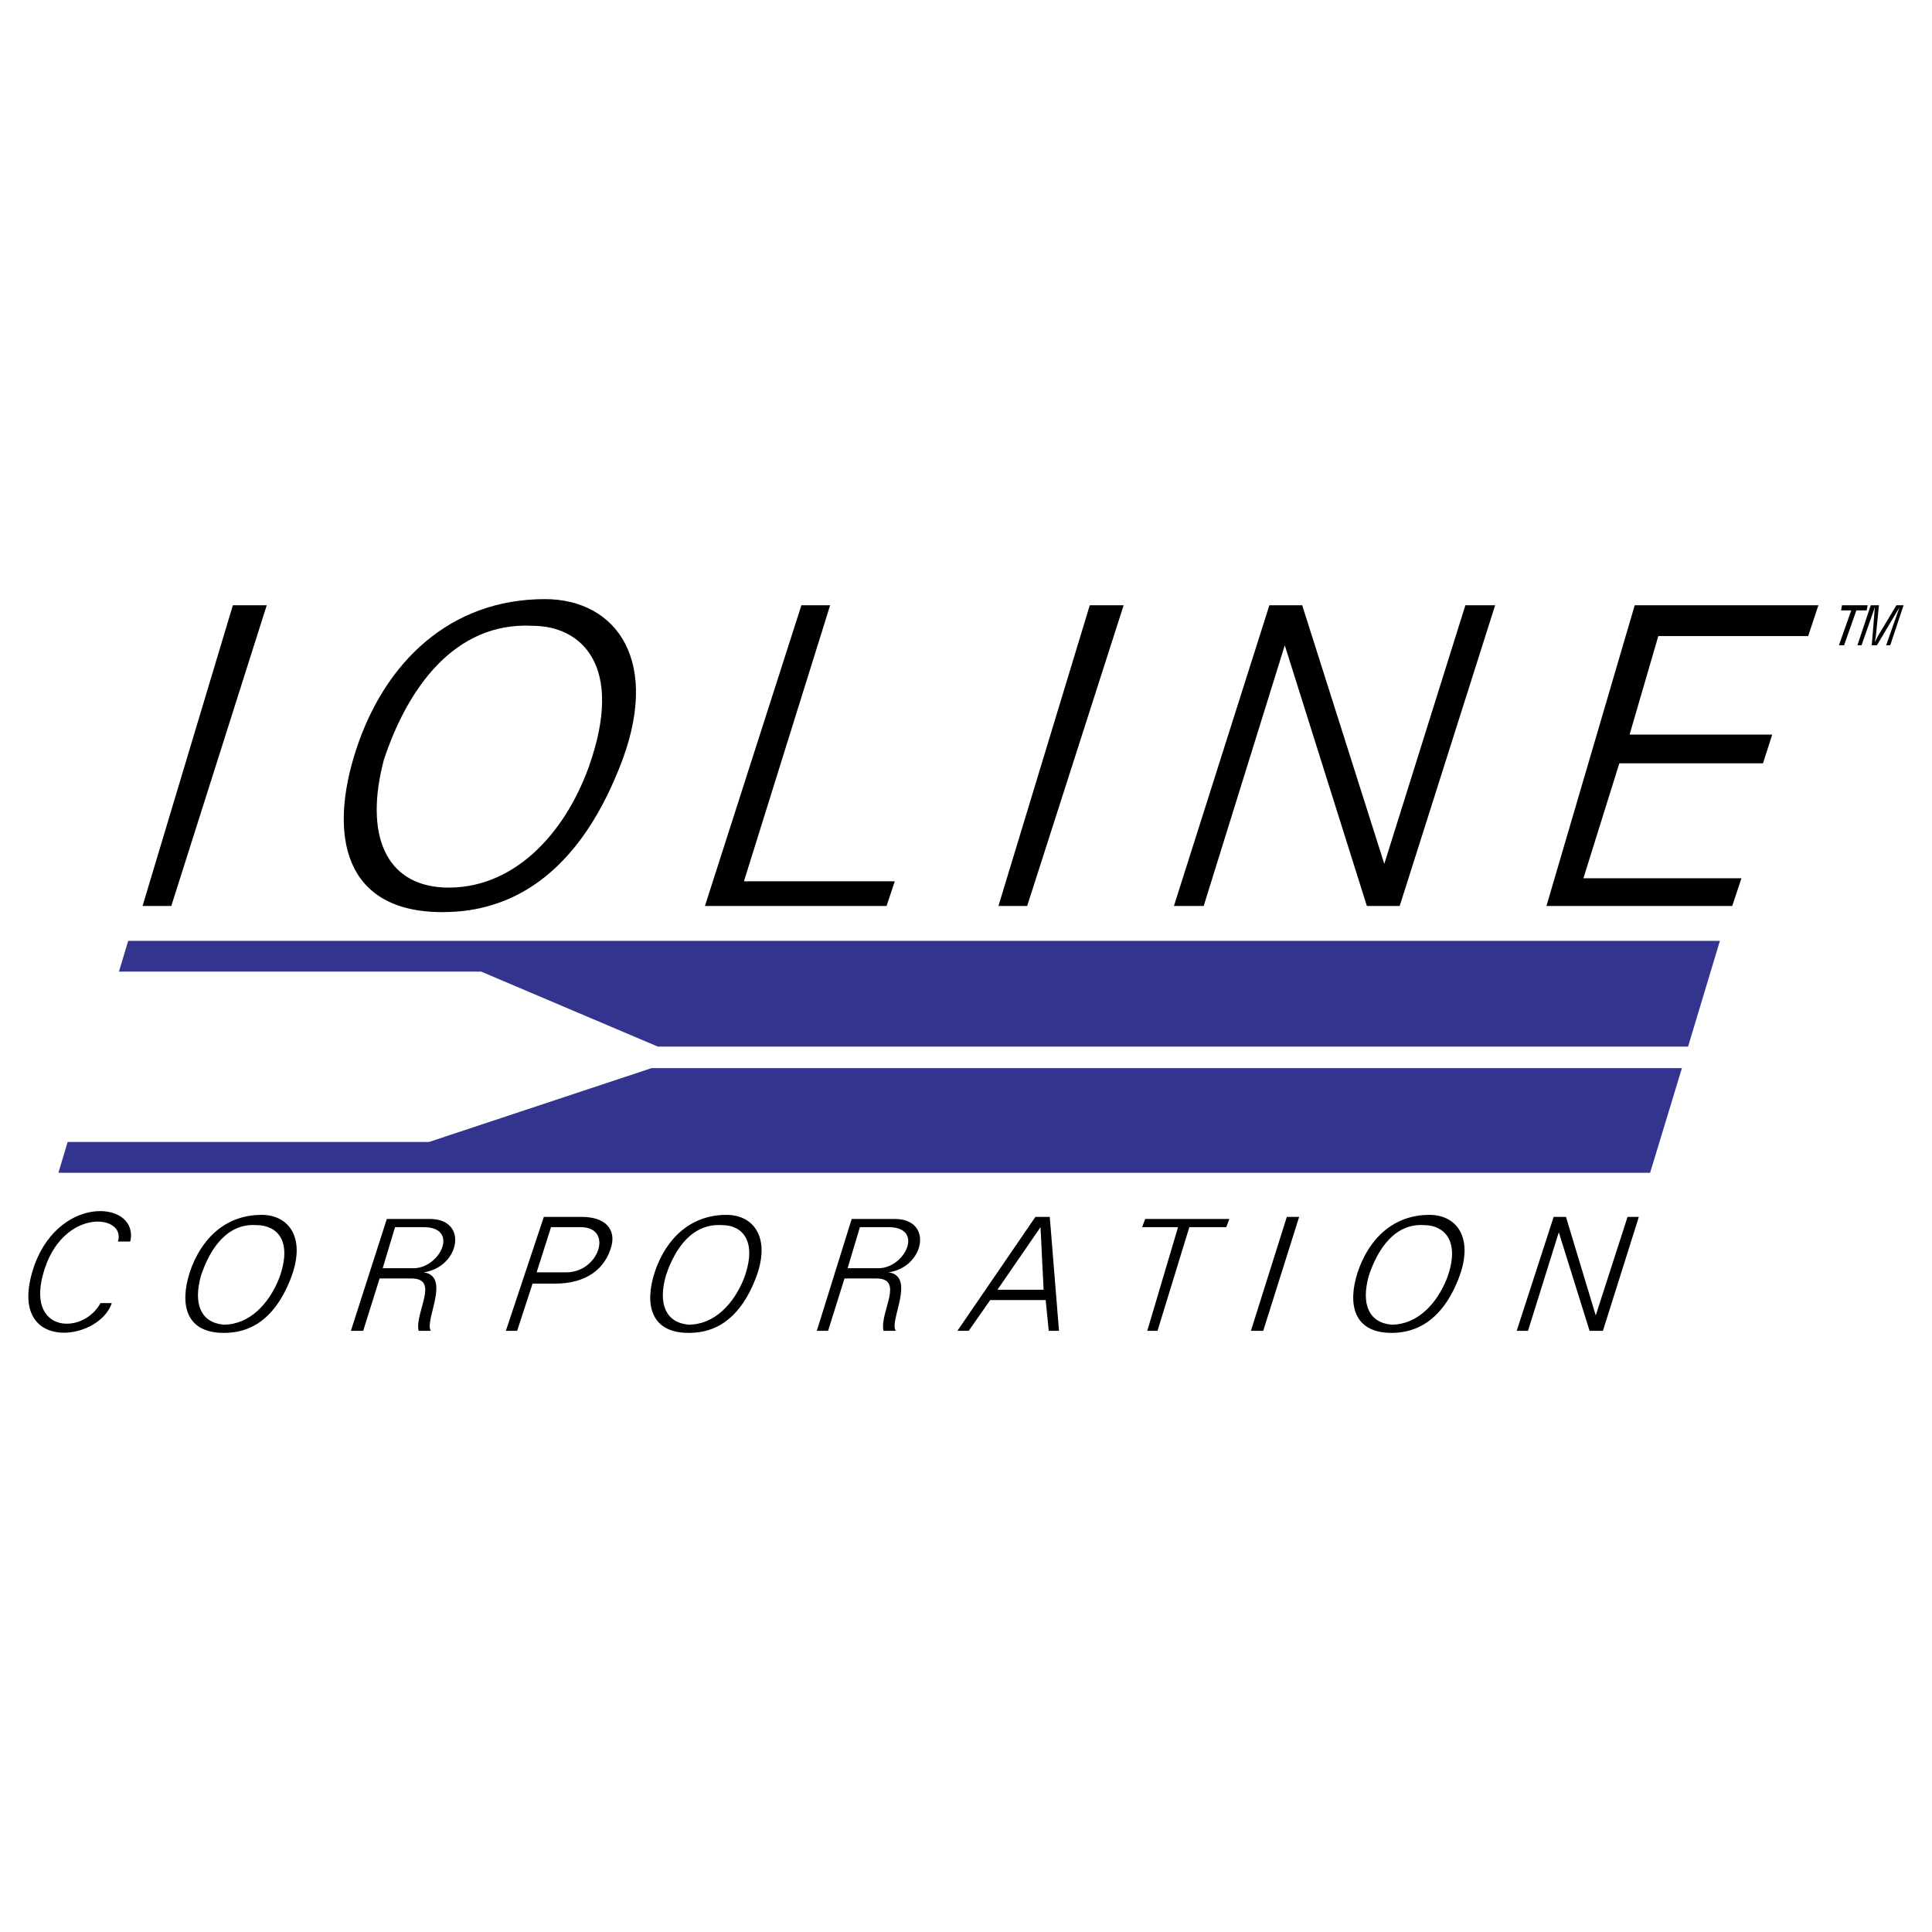 <svg xmlns="http://www.w3.org/2000/svg" width="2500" height="2500" viewBox="0 0 192.756 192.756"><g fill-rule="evenodd" clip-rule="evenodd"><path fill="#fff" d="M0 0h192.756v192.756H0V0z"/><path d="M164.632 117.009H5.827l.922-3.071H42.79l22.218-7.372h102.798l-3.174 10.443zm3.788-12.594H65.622L48.011 96.94H11.868l.922-3.071h158.804l-3.174 10.546z" fill="#33348e"/><path d="M14.223 90.388l9.01-30h3.379l-9.522 30h-2.867zM35.52 74.825c2.867-8.806 9.419-15.051 18.839-15.051 7.167 0 11.774 6.246 7.372 16.997-5.221 13.002-13.413 14.231-17.61 14.231-9.829 0-11.365-7.679-8.601-16.177zm2.765 1.024c-1.946 7.475.205 12.389 5.938 12.696 6.86.307 12.082-5.222 14.539-12.082 3.584-10.136-.818-14.027-5.631-14.027-7.781-.41-12.492 6.246-14.846 13.413zm32.047 14.539l9.624-30h2.867L74.222 87.93h15.051l-.819 2.458H70.332zm29.283 0l9.112-30h3.379l-9.625 30h-2.866zm17.508 0l9.522-30h3.276l8.19 25.802 8.089-25.802h2.97l-9.522 30h-3.276l-8.19-26.007-8.089 26.007h-2.97zm37.167 0l8.806-30h18.327L180.4 63.46h-14.95l-2.866 9.829h14.231l-.922 2.867H161.56l-3.583 11.467h15.768l-.922 2.765H154.29zM183.778 60.388l-.103.512h1.024l-1.229 3.481h.512l1.229-3.481h1.023l.103-.512h-2.559zm1.535 3.993l1.331-3.993h.819l-.307 3.072-.103.614.307-.614 1.844-3.072h.716l-1.331 3.993h-.409l1.331-3.789-2.253 3.789h-.512l.308-3.789-1.331 3.789h-.41zM10.025 130.012h1.126c-1.331 3.993-10.853 5.018-7.679-3.891 2.662-7.064 10.443-6.245 9.522-2.252h-1.229c.819-2.56-4.812-3.379-7.064 2.048-2.764 7.064 3.481 7.474 5.324 4.095zm8.908-3.072c1.126-3.379 3.583-5.733 7.167-5.733 2.764 0 4.505 2.354 2.866 6.45-1.945 4.914-5.017 5.324-6.655 5.324-3.788 0-4.402-2.867-3.378-6.041zm1.127.308c-.819 2.866 0 4.71 2.252 4.914 2.56 0 4.505-2.048 5.529-4.607 1.434-3.891-.307-5.324-2.253-5.324-2.866-.206-4.608 2.252-5.528 5.017zm14.948 5.528l3.584-11.16h4.3c3.89 0 2.969 4.812-.614 5.324 2.764.41 0 4.915.716 5.836h-1.229c-.409-1.843 2.15-5.222-.717-5.222h-3.174l-1.638 5.222h-1.228zm3.174-6.245h3.072c2.662 0 4.607-4.096 1.024-4.096h-2.867l-1.229 4.096zm12.287 6.245l3.788-11.365h3.789c2.355 0 3.378 1.229 2.969 2.867-.614 2.355-2.56 3.788-5.631 3.788h-2.252l-1.536 4.71h-1.127zm3.071-5.836h2.97c3.276 0 4.709-4.505 1.434-4.505h-2.97l-1.434 4.505zm11.775 0c1.126-3.379 3.583-5.733 7.167-5.733 2.765 0 4.505 2.354 2.867 6.45-1.945 4.914-5.017 5.324-6.655 5.324-3.789 0-4.403-2.867-3.379-6.041zm1.126.308c-.819 2.866 0 4.71 2.253 4.914 2.56 0 4.505-2.048 5.529-4.607 1.434-3.891-.307-5.324-2.15-5.324-2.969-.206-4.711 2.252-5.632 5.017zm15.051 5.528l3.481-11.16h4.3c3.89 0 2.969 4.812-.615 5.324 2.765.41 0 4.915.717 5.836h-1.229c-.409-1.843 2.15-5.222-.717-5.222h-3.174l-1.639 5.222h-1.124zm3.072-6.245h3.071c2.663 0 4.608-4.096 1.024-4.096h-2.867l-1.228 4.096zm10.956 6.245l7.781-11.365h1.434l.921 11.365h-1.023l-.307-3.071h-5.529l-2.15 3.071H95.52zm8.6-4.095l-.308-6.245-4.3 6.245h4.608zm10.342 4.095l3.071-10.341h-3.584l.308-.819h8.396l-.308.819h-3.686l-3.174 10.341h-1.023zm10.341 0l3.583-11.365h1.229l-3.583 11.365h-1.229zm10.648-5.836c1.126-3.379 3.583-5.733 7.167-5.733 2.765 0 4.505 2.354 2.867 6.45-1.946 4.914-5.12 5.324-6.655 5.324-3.789 0-4.403-2.867-3.379-6.041zm1.126.308c-.819 2.866 0 4.71 2.253 4.914 2.56 0 4.505-2.048 5.528-4.607 1.434-3.891-.409-5.324-2.252-5.324-2.867-.206-4.607 2.252-5.529 5.017zm14.744 5.528l3.686-11.365h1.229l2.97 9.83 3.174-9.83h1.126l-3.583 11.365h-1.331l-3.072-9.829-3.071 9.829h-1.128z"/></g></svg>